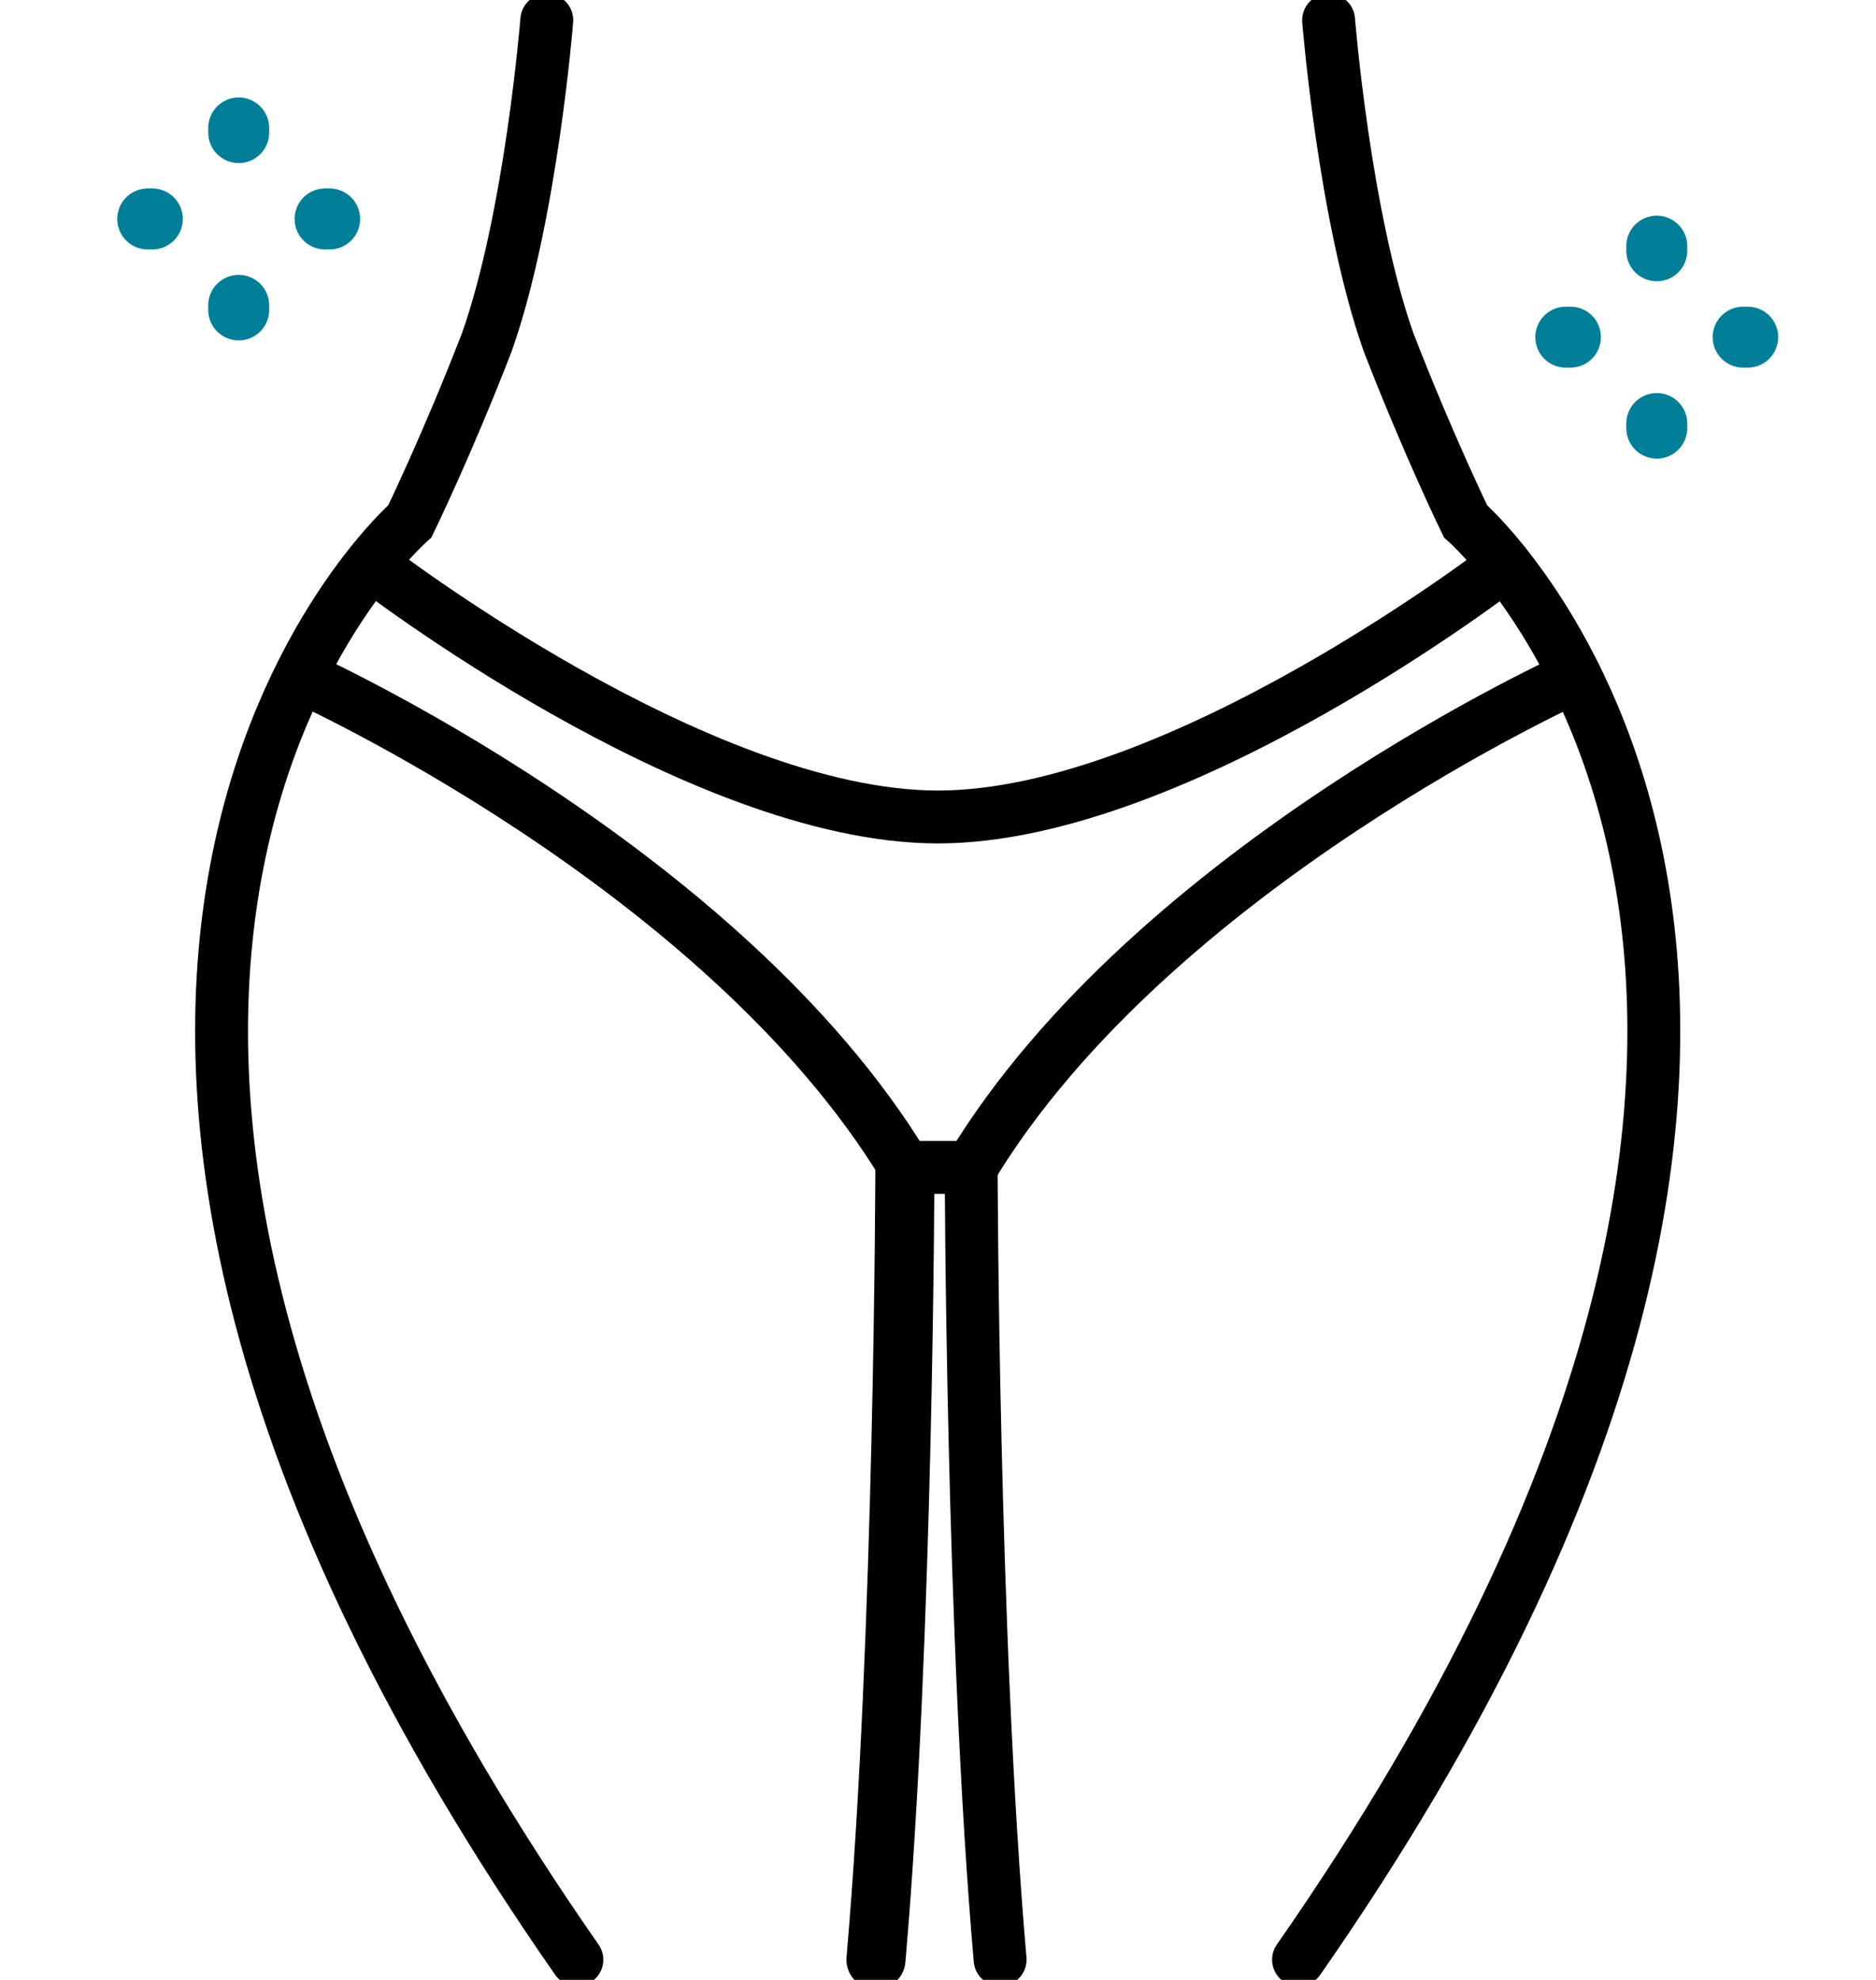 <svg width="127" height="134" viewBox="0 0 127 134" fill="none" xmlns="http://www.w3.org/2000/svg">
<g id="Layer_2" clip-path="url(#clip0_663_326)">
<g id="Group">
<path id="Vector" d="M61.259 79.013C61.259 79.013 61.2 110.827 59.3 132.635" stroke="black" stroke-width="4" stroke-miterlimit="10" stroke-linecap="round"/>
</g>
<g id="Group_2">
<path id="Vector_2" d="M89.943 1.363C89.943 1.363 91 14.66 94 23.16C96.713 30.16 99.213 35.283 99.213 35.283C99.213 35.283 134.37 65.911 87.907 132.636" stroke="black" stroke-width="3.58" stroke-miterlimit="10" stroke-linecap="round"/>
<path id="Vector_3" d="M37.016 1.363C37.016 1.363 35.959 14.66 32.959 23.16C30.246 30.16 27.746 35.283 27.746 35.283C27.746 35.283 -7.411 65.911 39.052 132.636" stroke="black" stroke-width="3.58" stroke-miterlimit="10" stroke-linecap="round"/>
<path id="Vector_4" d="M101.878 38.21C101.878 38.21 79.794 55.295 63.5 55.295C47.206 55.295 25.122 38.21 25.122 38.21" stroke="black" stroke-width="3.58" stroke-miterlimit="10" stroke-linecap="round"/>
<path id="Vector_5" d="M106.652 45.794C106.652 45.794 78.104 58.614 65.746 79.013H63.505H61.264C48.905 58.614 20.357 45.794 20.357 45.794" stroke="black" stroke-width="3.58" stroke-miterlimit="10" stroke-linecap="round"/>
<path id="Vector_6" d="M65.746 79.013C65.746 79.013 65.805 110.827 67.705 132.635" stroke="black" stroke-width="3.58" stroke-miterlimit="10" stroke-linecap="round"/>
</g>
<g id="Group_3">
<path id="Vector_7" d="M16.159 8.66V8.973" stroke="#017F98" stroke-width="4.127" stroke-linecap="round" stroke-linejoin="round"/>
<path id="Vector_8" d="M16.159 20.666V20.976" stroke="#017F98" stroke-width="4.127" stroke-linecap="round" stroke-linejoin="round"/>
<path id="Vector_9" d="M10 14.819H10.313" stroke="#017F98" stroke-width="4.127" stroke-linecap="round" stroke-linejoin="round"/>
<path id="Vector_10" d="M22.006 14.819H22.315" stroke="#017F98" stroke-width="4.127" stroke-linecap="round" stroke-linejoin="round"/>
</g>
<g id="Group_4">
<path id="Vector_11" d="M112.159 16.66V16.973" stroke="#017F98" stroke-width="4.127" stroke-linecap="round" stroke-linejoin="round"/>
<path id="Vector_12" d="M112.159 28.666V28.976" stroke="#017F98" stroke-width="4.127" stroke-linecap="round" stroke-linejoin="round"/>
<path id="Vector_13" d="M106 22.819H106.313" stroke="#017F98" stroke-width="4.127" stroke-linecap="round" stroke-linejoin="round"/>
<path id="Vector_14" d="M118.006 22.819H118.315" stroke="#017F98" stroke-width="4.127" stroke-linecap="round" stroke-linejoin="round"/>
</g>
</g>
<defs>
<clipPath id="clip0_663_326">
<rect width="127" height="134" fill="white"/>
</clipPath>
</defs>
</svg>
